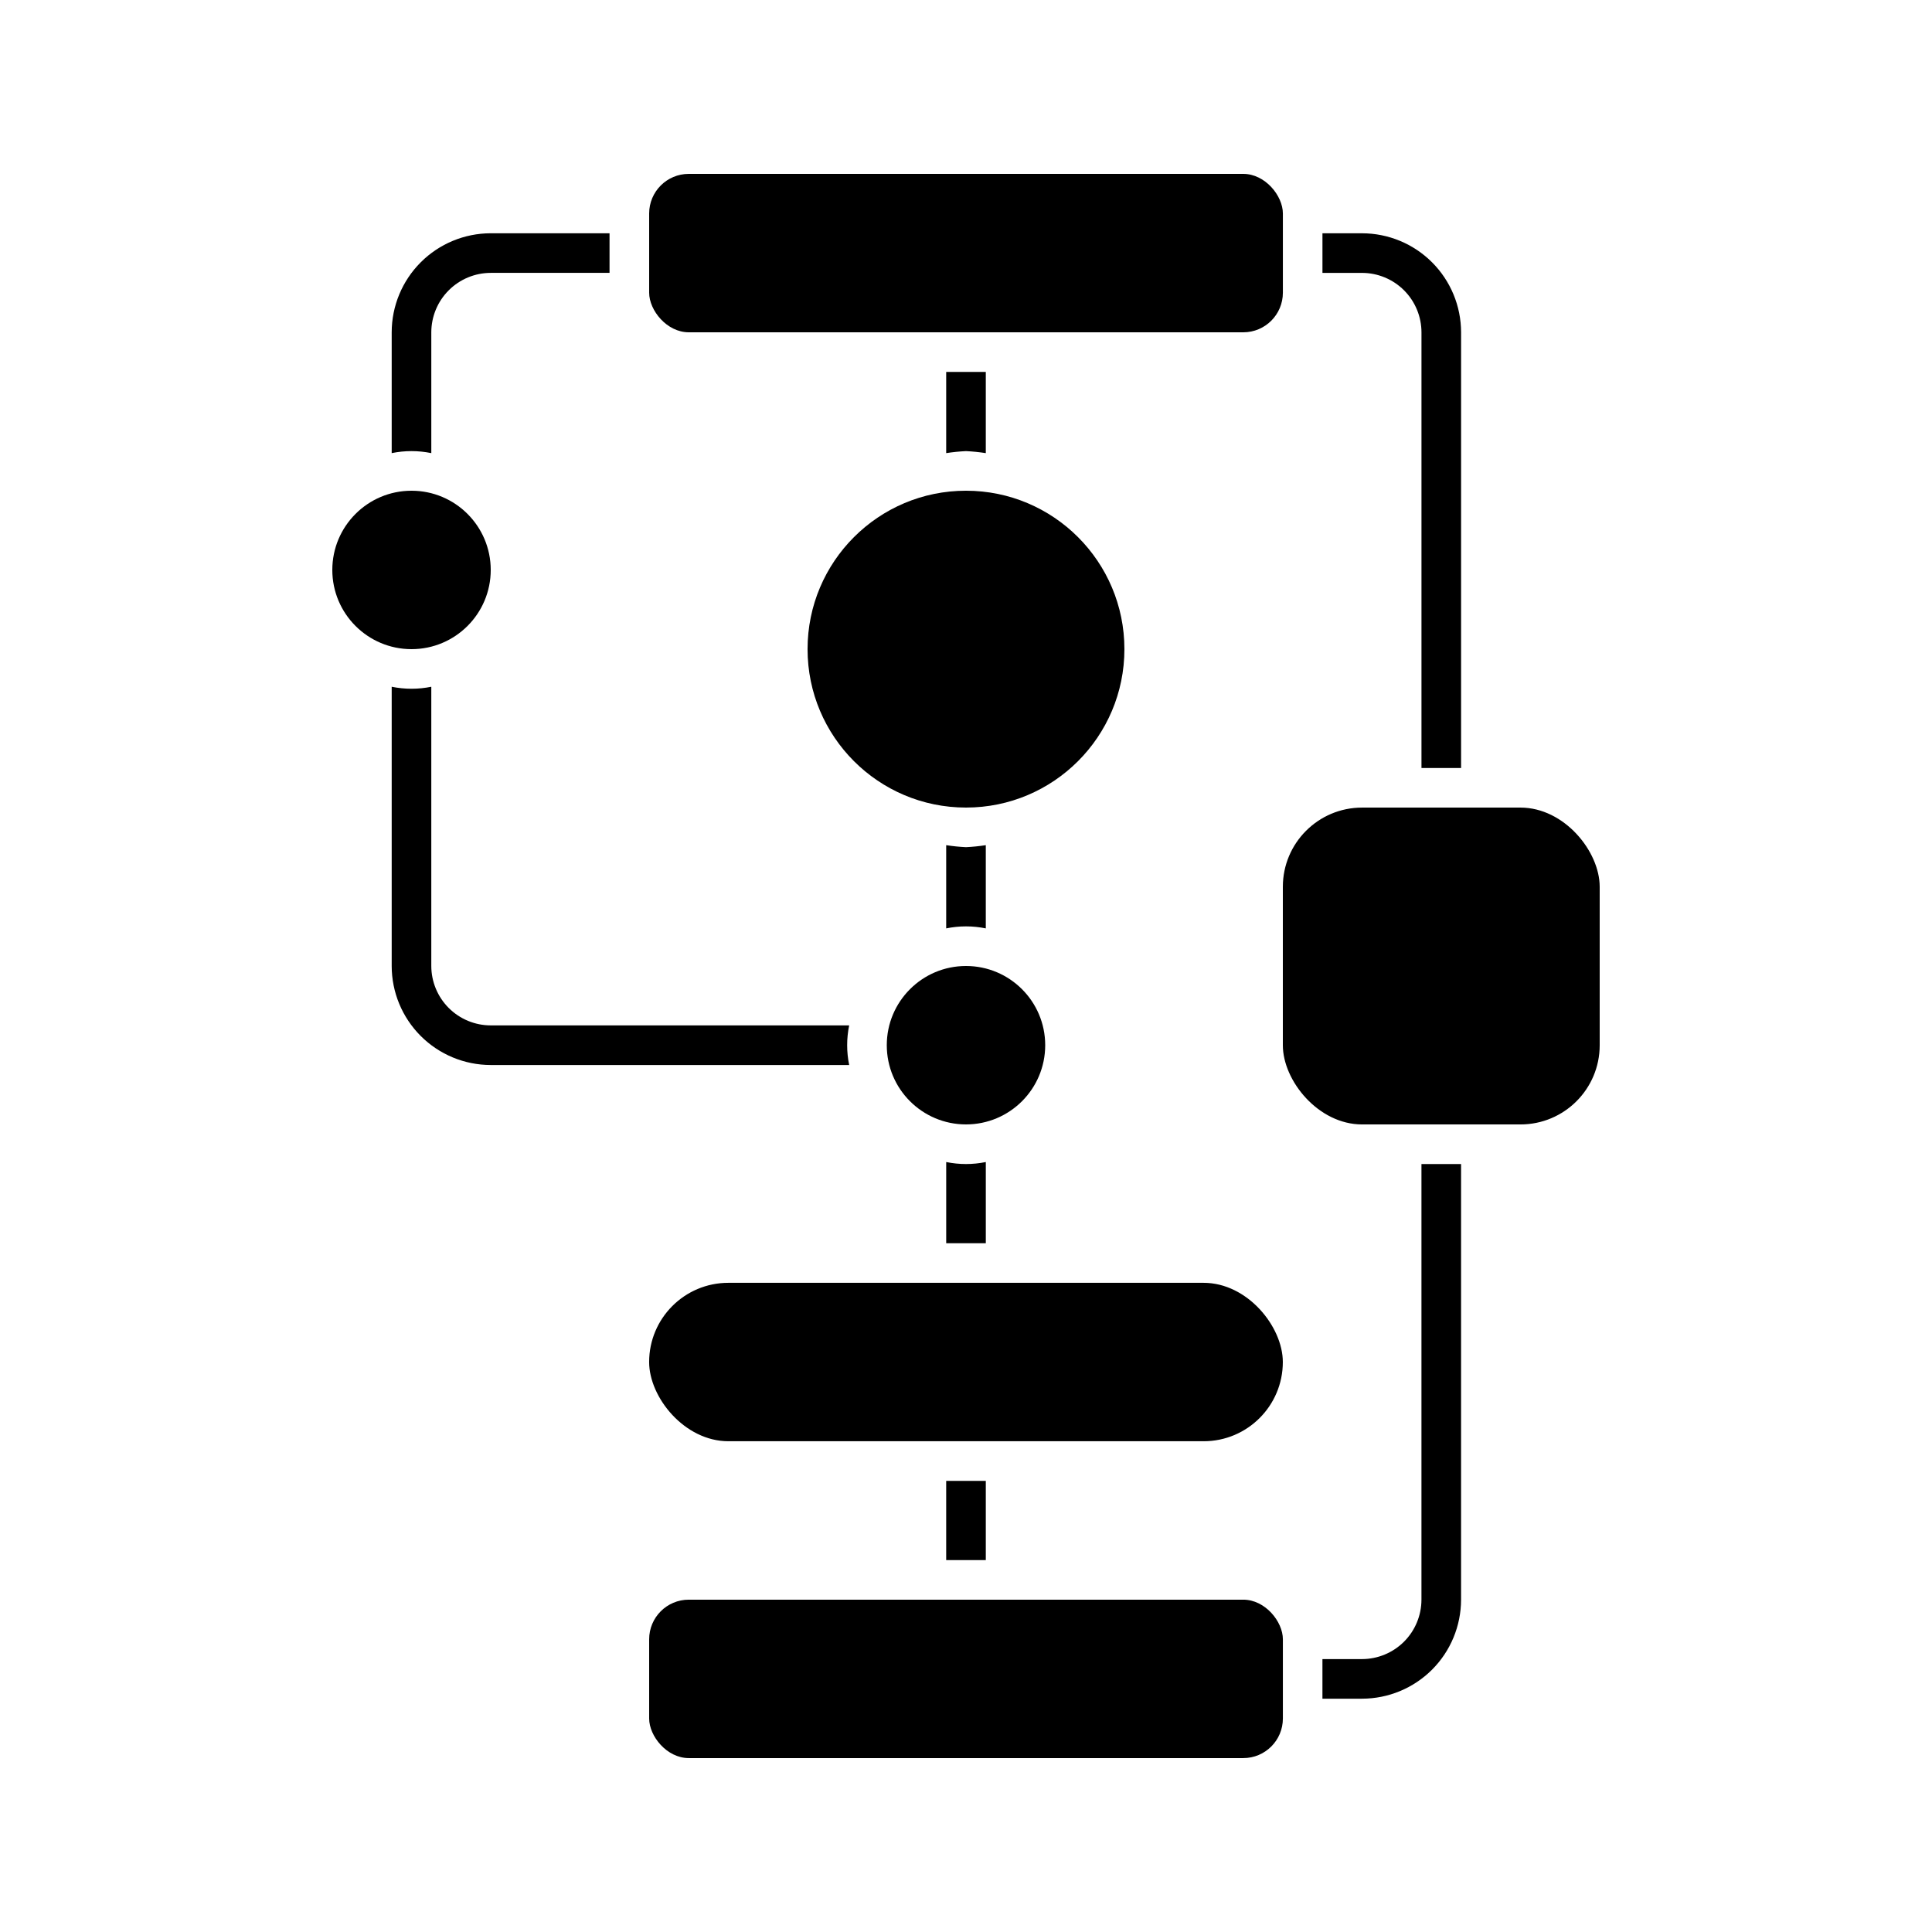 <?xml version="1.0" encoding="UTF-8"?>
<!-- Uploaded to: SVG Repo, www.svgrepo.com, Generator: SVG Repo Mixer Tools -->
<svg fill="#000000" width="800px" height="800px" version="1.1" viewBox="144 144 512 512" xmlns="http://www.w3.org/2000/svg">
 <g>
  <path d="m326.53 190.08h146.95c5.797 0 10.496 5.797 10.496 10.496v20.992c0 5.797-4.699 10.496-10.496 10.496h-146.95c-5.797 0-10.496-5.797-10.496-10.496v-20.992c0-5.797 4.699-10.496 10.496-10.496z"/>
  <path d="m326.53 567.93h146.95c5.797 0 10.496 5.797 10.496 10.496v20.992c0 5.797-4.699 10.496-10.496 10.496h-146.95c-5.797 0-10.496-5.797-10.496-10.496v-20.992c0-5.797 4.699-10.496 10.496-10.496z"/>
  <path d="m337.02 483.96h125.95c11.594 0 20.992 11.594 20.992 20.992 0 11.594-9.398 20.992-20.992 20.992h-125.95c-11.594 0-20.992-11.594-20.992-20.992 0-11.594 9.398-20.992 20.992-20.992z"/>
  <path d="m274.05 295.04c0 11.594-9.398 20.992-20.992 20.992s-20.992-9.398-20.992-20.992 9.398-20.992 20.992-20.992 20.992 9.398 20.992 20.992"/>
  <path d="m420.99 420.99c0 11.594-9.398 20.992-20.992 20.992s-20.992-9.398-20.992-20.992 9.398-20.992 20.992-20.992 20.992 9.398 20.992 20.992"/>
  <path d="m441.98 316.03c0 23.188-18.797 41.984-41.984 41.984s-41.984-18.797-41.984-41.984 18.797-41.984 41.984-41.984 41.984 18.797 41.984 41.984"/>
  <path d="m504.96 358.02h41.984c11.594 0 20.992 11.594 20.992 20.992v41.984c0 11.594-9.398 20.992-20.992 20.992h-41.984c-11.594 0-20.992-11.594-20.992-20.992v-41.984c0-11.594 9.398-20.992 20.992-20.992z"/>
  <path d="m258.3 264.08v-32.02c0.008-4.176 1.668-8.176 4.621-11.125 2.949-2.953 6.949-4.613 11.125-4.621h31.488v-10.496h-31.488c-6.957 0.008-13.629 2.773-18.547 7.695-4.922 4.918-7.688 11.59-7.695 18.547v32.02c3.465-0.707 7.035-0.707 10.496 0z"/>
  <path d="m400 263.55c1.754 0.086 3.508 0.262 5.246 0.531v-21.523h-10.496v21.523c1.738-0.27 3.492-0.445 5.25-0.531z"/>
  <path d="m504.96 216.32c4.176 0.008 8.176 1.668 11.129 4.621 2.949 2.949 4.609 6.949 4.617 11.125v115.46h10.496v-115.46c-0.008-6.957-2.773-13.629-7.691-18.547-4.922-4.922-11.59-7.688-18.551-7.695h-10.496v10.496z"/>
  <path d="m400 368.51c-1.758-0.086-3.512-0.266-5.25-0.531v22.055c3.465-0.711 7.035-0.711 10.496 0v-22.055c-1.738 0.266-3.492 0.445-5.246 0.531z"/>
  <path d="m405.25 451.95c-3.461 0.707-7.031 0.707-10.496 0v21.523h10.496z"/>
  <path d="m520.7 567.93c-0.008 4.176-1.668 8.176-4.617 11.129-2.953 2.949-6.953 4.609-11.129 4.617h-10.496v10.496h10.496c6.961-0.008 13.629-2.773 18.551-7.691 4.918-4.922 7.684-11.594 7.691-18.551v-115.45h-10.496z"/>
  <path d="m394.75 536.45h10.496v20.992h-10.496z"/>
  <path d="m369.04 415.74h-94.996c-4.176-0.004-8.176-1.668-11.125-4.617-2.953-2.953-4.613-6.953-4.621-11.125v-74.004c-3.461 0.707-7.031 0.707-10.496 0v74.004c0.008 6.957 2.773 13.625 7.695 18.547 4.918 4.918 11.59 7.688 18.547 7.691h94.996c-0.711-3.461-0.711-7.031 0-10.496z"/>
 </g>
</svg>